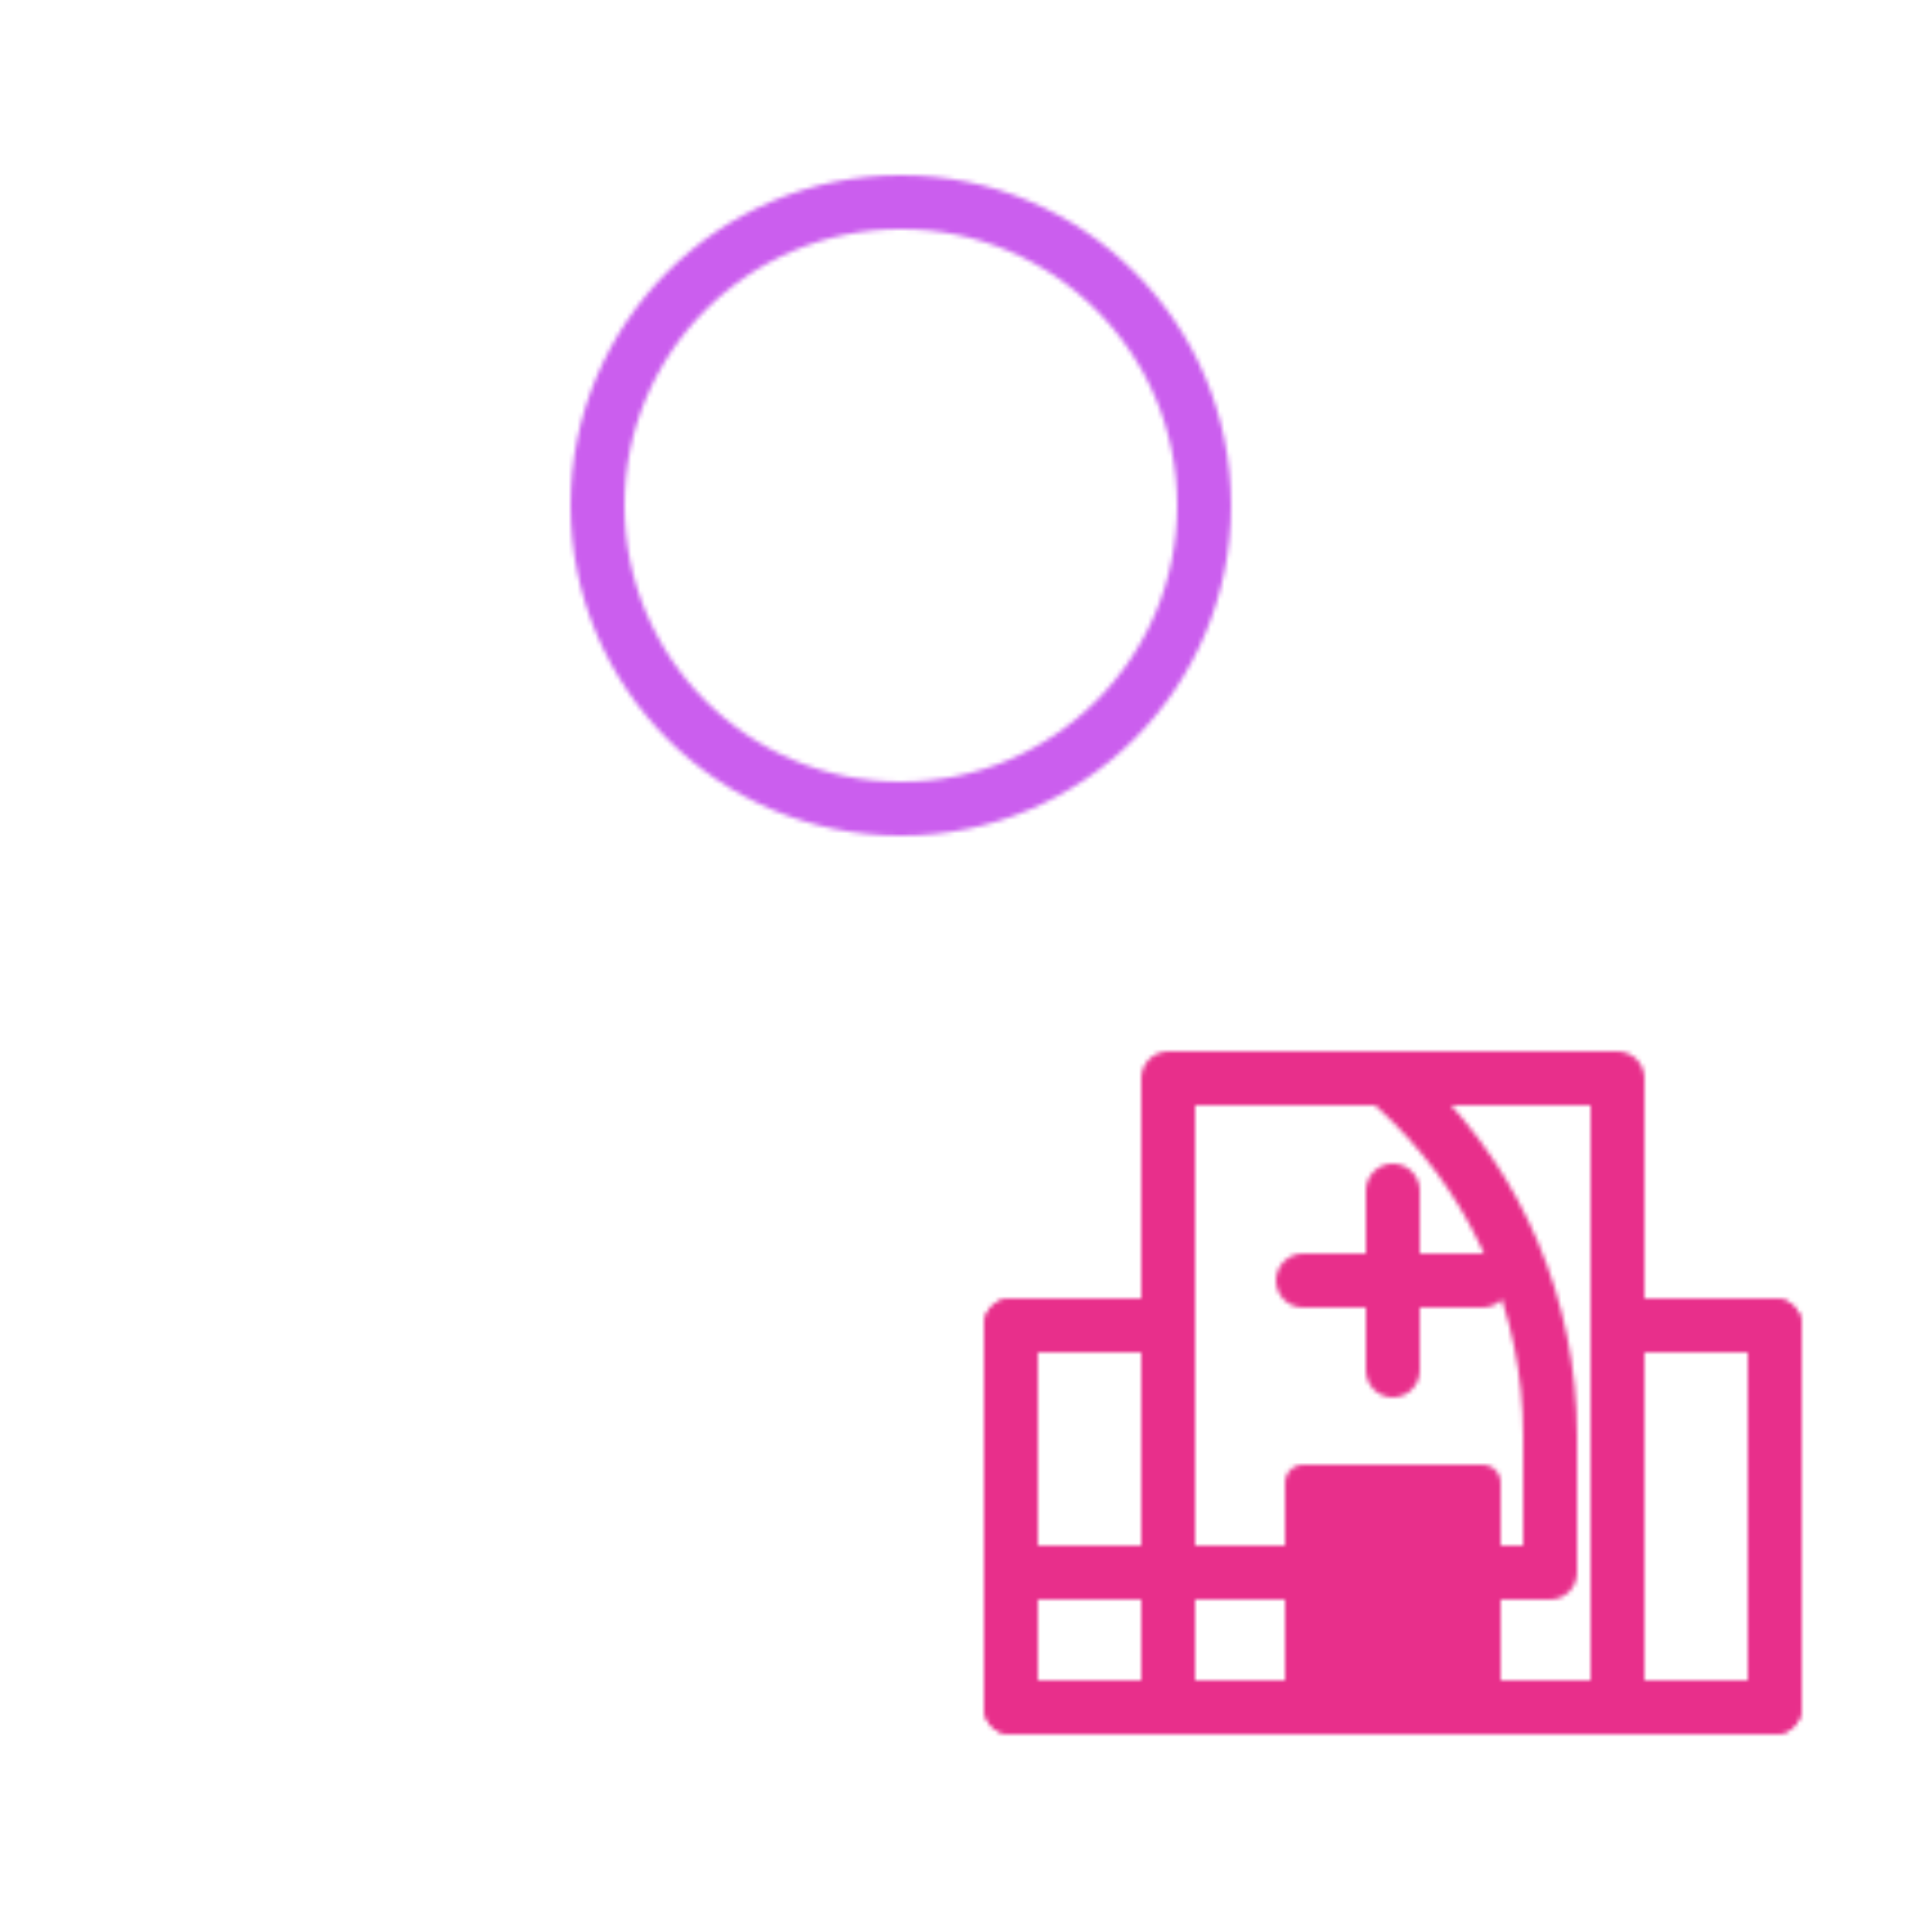 <svg xmlns="http://www.w3.org/2000/svg" xmlns:xlink="http://www.w3.org/1999/xlink" viewBox="0 0 430 430" width="430" height="430" preserveAspectRatio="xMidYMid meet" style="width: 100%; height: 100%; transform: translate3d(0px, 0px, 0px); content-visibility: visible;"><defs><clipPath id="__lottie_element_51"><rect width="430" height="430" x="0" y="0"/></clipPath><clipPath id="__lottie_element_53"><path d="M0,0 L430,0 L430,430 L0,430z"/></clipPath><filter id="__lottie_element_59" x="-100%" y="-100%" width="300%" height="300%"><feGaussianBlur result="filter_result_0" stdDeviation="52.5 52.5" edgeMode="wrap"/></filter><g id="__lottie_element_60"><g clip-path="url(#__lottie_element_61)" transform="matrix(1,0,0,1,0,0)" opacity="1" style="display: block;"><g transform="matrix(1,0,0,1,200.5,112.5)" opacity="1" style="display: block;"><g opacity="1" transform="matrix(1,0,0,1,0,0)"><path stroke-linecap="round" stroke-linejoin="round" fill-opacity="0" class="secondary" stroke="rgb(8,168,138)" stroke-opacity="1" stroke-width="12" d=" M0,67.5 C37.279,67.5 67.5,37.279 67.5,0 C67.5,-37.279 37.279,-67.5 0,-67.5 C-37.279,-67.5 -67.5,-37.279 -67.5,0 C-67.5,37.279 -37.279,67.5 0,67.5z"/></g></g><g mask="url(#__lottie_element_70_2)" style="display: block;"><g transform="matrix(1,0,0,1,200,282.5)" opacity="1"><g opacity="1" transform="matrix(1,0,0,1,0,0)"><path stroke-linecap="butt" stroke-linejoin="round" fill-opacity="0" class="primary" stroke="rgb(18,19,49)" stroke-opacity="1" stroke-width="12" d=" M-40.455,-67.5 C-98.194,-67.5 -145,-20.693 -145,37.046 C-145,37.046 -145,67.5 -145,67.5 C-145,67.5 145,67.5 145,67.5 C145,67.5 145,37.046 145,37.046 C145,-20.693 98.193,-67.5 40.454,-67.5 C40.454,-67.5 -40.455,-67.5 -40.455,-67.5z"/></g></g></g><g transform="matrix(1,0,0,1,242.5,337.5)" opacity="1" style="display: block;"><g opacity="1" transform="matrix(1,0,0,1,0,0)"><path stroke-linecap="round" stroke-linejoin="round" fill-opacity="0" class="secondary" stroke="rgb(8,168,138)" stroke-opacity="1" stroke-width="12" d=" M17.5,42.5 C17.5,42.5 -17.5,42.5 -17.5,42.5 C-17.5,42.5 -17.5,-42.5 -17.5,-42.5 C-17.5,-42.5 17.5,-42.5 17.5,-42.5"/></g></g><g transform="matrix(1,0,0,1,377.5,337.5)" opacity="1" style="display: block;"><g opacity="1" transform="matrix(1,0,0,1,0,0)"><path stroke-linecap="round" stroke-linejoin="round" fill-opacity="0" class="secondary" stroke="rgb(8,168,138)" stroke-opacity="1" stroke-width="12" d=" M-17.5,42.5 C-17.5,42.5 17.5,42.5 17.5,42.5 C17.5,42.5 17.5,-42.5 17.5,-42.5 C17.5,-42.5 -17.5,-42.5 -17.5,-42.5"/></g></g><g transform="matrix(1,0,0,1,310,310)" opacity="1" style="display: block;"><g opacity="1" transform="matrix(1,0,0,1,0,0)"><path stroke-linecap="round" stroke-linejoin="round" fill-opacity="0" class="secondary" stroke="rgb(8,168,138)" stroke-opacity="1" stroke-width="12" d=" M50,-70 C50,-70 -50,-70 -50,-70 C-50,-70 -50,70 -50,70 C-50,70 50,70 50,70 C50,70 50,-70 50,-70z"/></g></g><g transform="matrix(1,0,0,1,242.5,337.5)" opacity="1" style="display: block;"><g opacity="1" transform="matrix(1,0,0,1,0,0)"><path stroke-linecap="round" stroke-linejoin="round" fill-opacity="0" class="secondary" stroke="rgb(8,168,138)" stroke-opacity="1" stroke-width="12" d=" M17.5,42.5 C17.5,42.5 -17.5,42.5 -17.5,42.5 C-17.5,42.5 -17.5,-42.5 -17.5,-42.5 C-17.5,-42.5 17.5,-42.5 17.5,-42.5"/></g></g><g transform="matrix(1,0,0,1,377.5,337.5)" opacity="1" style="display: block;"><g opacity="1" transform="matrix(1,0,0,1,0,0)"><path stroke-linecap="round" stroke-linejoin="round" fill-opacity="0" class="secondary" stroke="rgb(8,168,138)" stroke-opacity="1" stroke-width="12" d=" M-17.5,42.5 C-17.5,42.5 17.5,42.5 17.5,42.5 C17.5,42.5 17.5,-42.5 17.5,-42.5 C17.5,-42.5 -17.5,-42.5 -17.5,-42.5"/></g></g><g transform="matrix(1,0,0,1,310,355)" opacity="1" style="display: block;"><g opacity="1" transform="matrix(1,0,0,1,0,0)"><path stroke-linecap="round" stroke-linejoin="round" fill-opacity="0" class="secondary" stroke="rgb(8,168,138)" stroke-opacity="1" stroke-width="8" d=" M-20,25 C-20,25 -20,-25 -20,-25 C-20,-25 20,-25 20,-25 C20,-25 20,25 20,25"/><path fill="rgb(255,0,0)" fill-opacity="1" d=" M-20,25 C-20,25 -20,-25 -20,-25 C-20,-25 20,-25 20,-25 C20,-25 20,25 20,25"/></g></g><g transform="matrix(-1,0,0,-1,310,285)" opacity="1" style="display: block;"><g opacity="1" transform="matrix(1,0,0,1,0,0)"><path stroke-linecap="round" stroke-linejoin="round" fill-opacity="0" class="secondary" stroke="rgb(8,168,138)" stroke-opacity="1" stroke-width="12" d=" M-20,0 C-20,0 20,0 20,0 M0,20 C0,20 0,-20 0,-20"/></g></g></g></g><clipPath id="__lottie_element_61"><path d="M0,0 L430,0 L430,430 L0,430z"/></clipPath><mask id="__lottie_element_60_1" mask-type="alpha"><use xmlns:ns1="http://www.w3.org/1999/xlink" ns1:href="#__lottie_element_60"/></mask><g id="__lottie_element_70"><g transform="matrix(1,0,0,1,310,310)" opacity="1" style="display: block;"><g opacity="1" transform="matrix(1,0,0,1,67.5,27)"><path fill="rgb(255,0,0)" fill-opacity="1" d=" M-17.5,42.5 C-17.5,42.5 17.5,42.5 17.5,42.5 C17.5,42.5 17.5,-42.5 17.5,-42.5 C17.5,-42.5 -17.5,-42.5 -17.5,-42.5"/></g><g opacity="1" transform="matrix(1,0,0,1,-68,27.5)"><path fill="rgb(255,0,0)" fill-opacity="1" d=" M17.5,42.5 C17.5,42.5 -17.5,42.5 -17.5,42.5 C-17.5,42.5 -17.5,-42.5 -17.5,-42.5 C-17.5,-42.5 17.5,-42.5 17.5,-42.5"/></g><g opacity="1" transform="matrix(1,0,0,1,0,0)"><path fill="rgb(255,0,0)" fill-opacity="1" d=" M50,-70 C50,-70 -50,-70 -50,-70 C-50,-70 -50,70 -50,70 C-50,70 50,70 50,70 C50,70 50,-70 50,-70z"/></g></g></g><filter id="__lottie_element_94" filterUnits="objectBoundingBox" x="0%" y="0%" width="100%" height="100%"><feComponentTransfer in="SourceGraphic"><feFuncA type="table" tableValues="1.0 0.0"/></feComponentTransfer></filter><mask id="__lottie_element_70_2" mask-type="alpha"><g filter="url(#__lottie_element_94)"><rect width="430" height="430" x="0" y="0" fill="#ffffff" opacity="0"/><use xmlns:ns2="http://www.w3.org/1999/xlink" ns2:href="#__lottie_element_70"/></g></mask></defs><g clip-path="url(#__lottie_element_51)"><g clip-path="url(#__lottie_element_53)" transform="matrix(1,0,0,1,0,0)" opacity="1" style="display: block;"><g mask="url(#__lottie_element_60_1)" style="display: block;"><g filter="url(#__lottie_element_59)" transform="matrix(-0.167,-2.394,2.394,-0.167,271.941,198.46)" opacity="1"><g class="design" opacity="1" transform="matrix(1,0,0,1,0,0)"><path class="primary" fill="rgb(232,47,139)" fill-opacity="1" d=" M0,-250 C137.975,-250 250,-137.975 250,0 C250,137.975 137.975,250 0,250 C-137.975,250 -250,137.975 -250,0 C-250,-137.975 -137.975,-250 0,-250z"/></g><g class="design" opacity="1" transform="matrix(1,0,0,1,113.242,-118.884)"><path class="secondary" fill="rgb(203,94,238)" fill-opacity="1" d=" M0,-176.5 C97.478,-176.5 176.5,-97.478 176.5,0 C176.5,97.478 97.478,176.5 0,176.5 C-43.948,176.5 -74.396,142.443 -105.29,115.869 C-142.921,83.5 -176.5,53.531 -176.5,0 C-176.5,-97.478 -97.478,-176.5 0,-176.5z"/></g></g></g></g></g></svg>